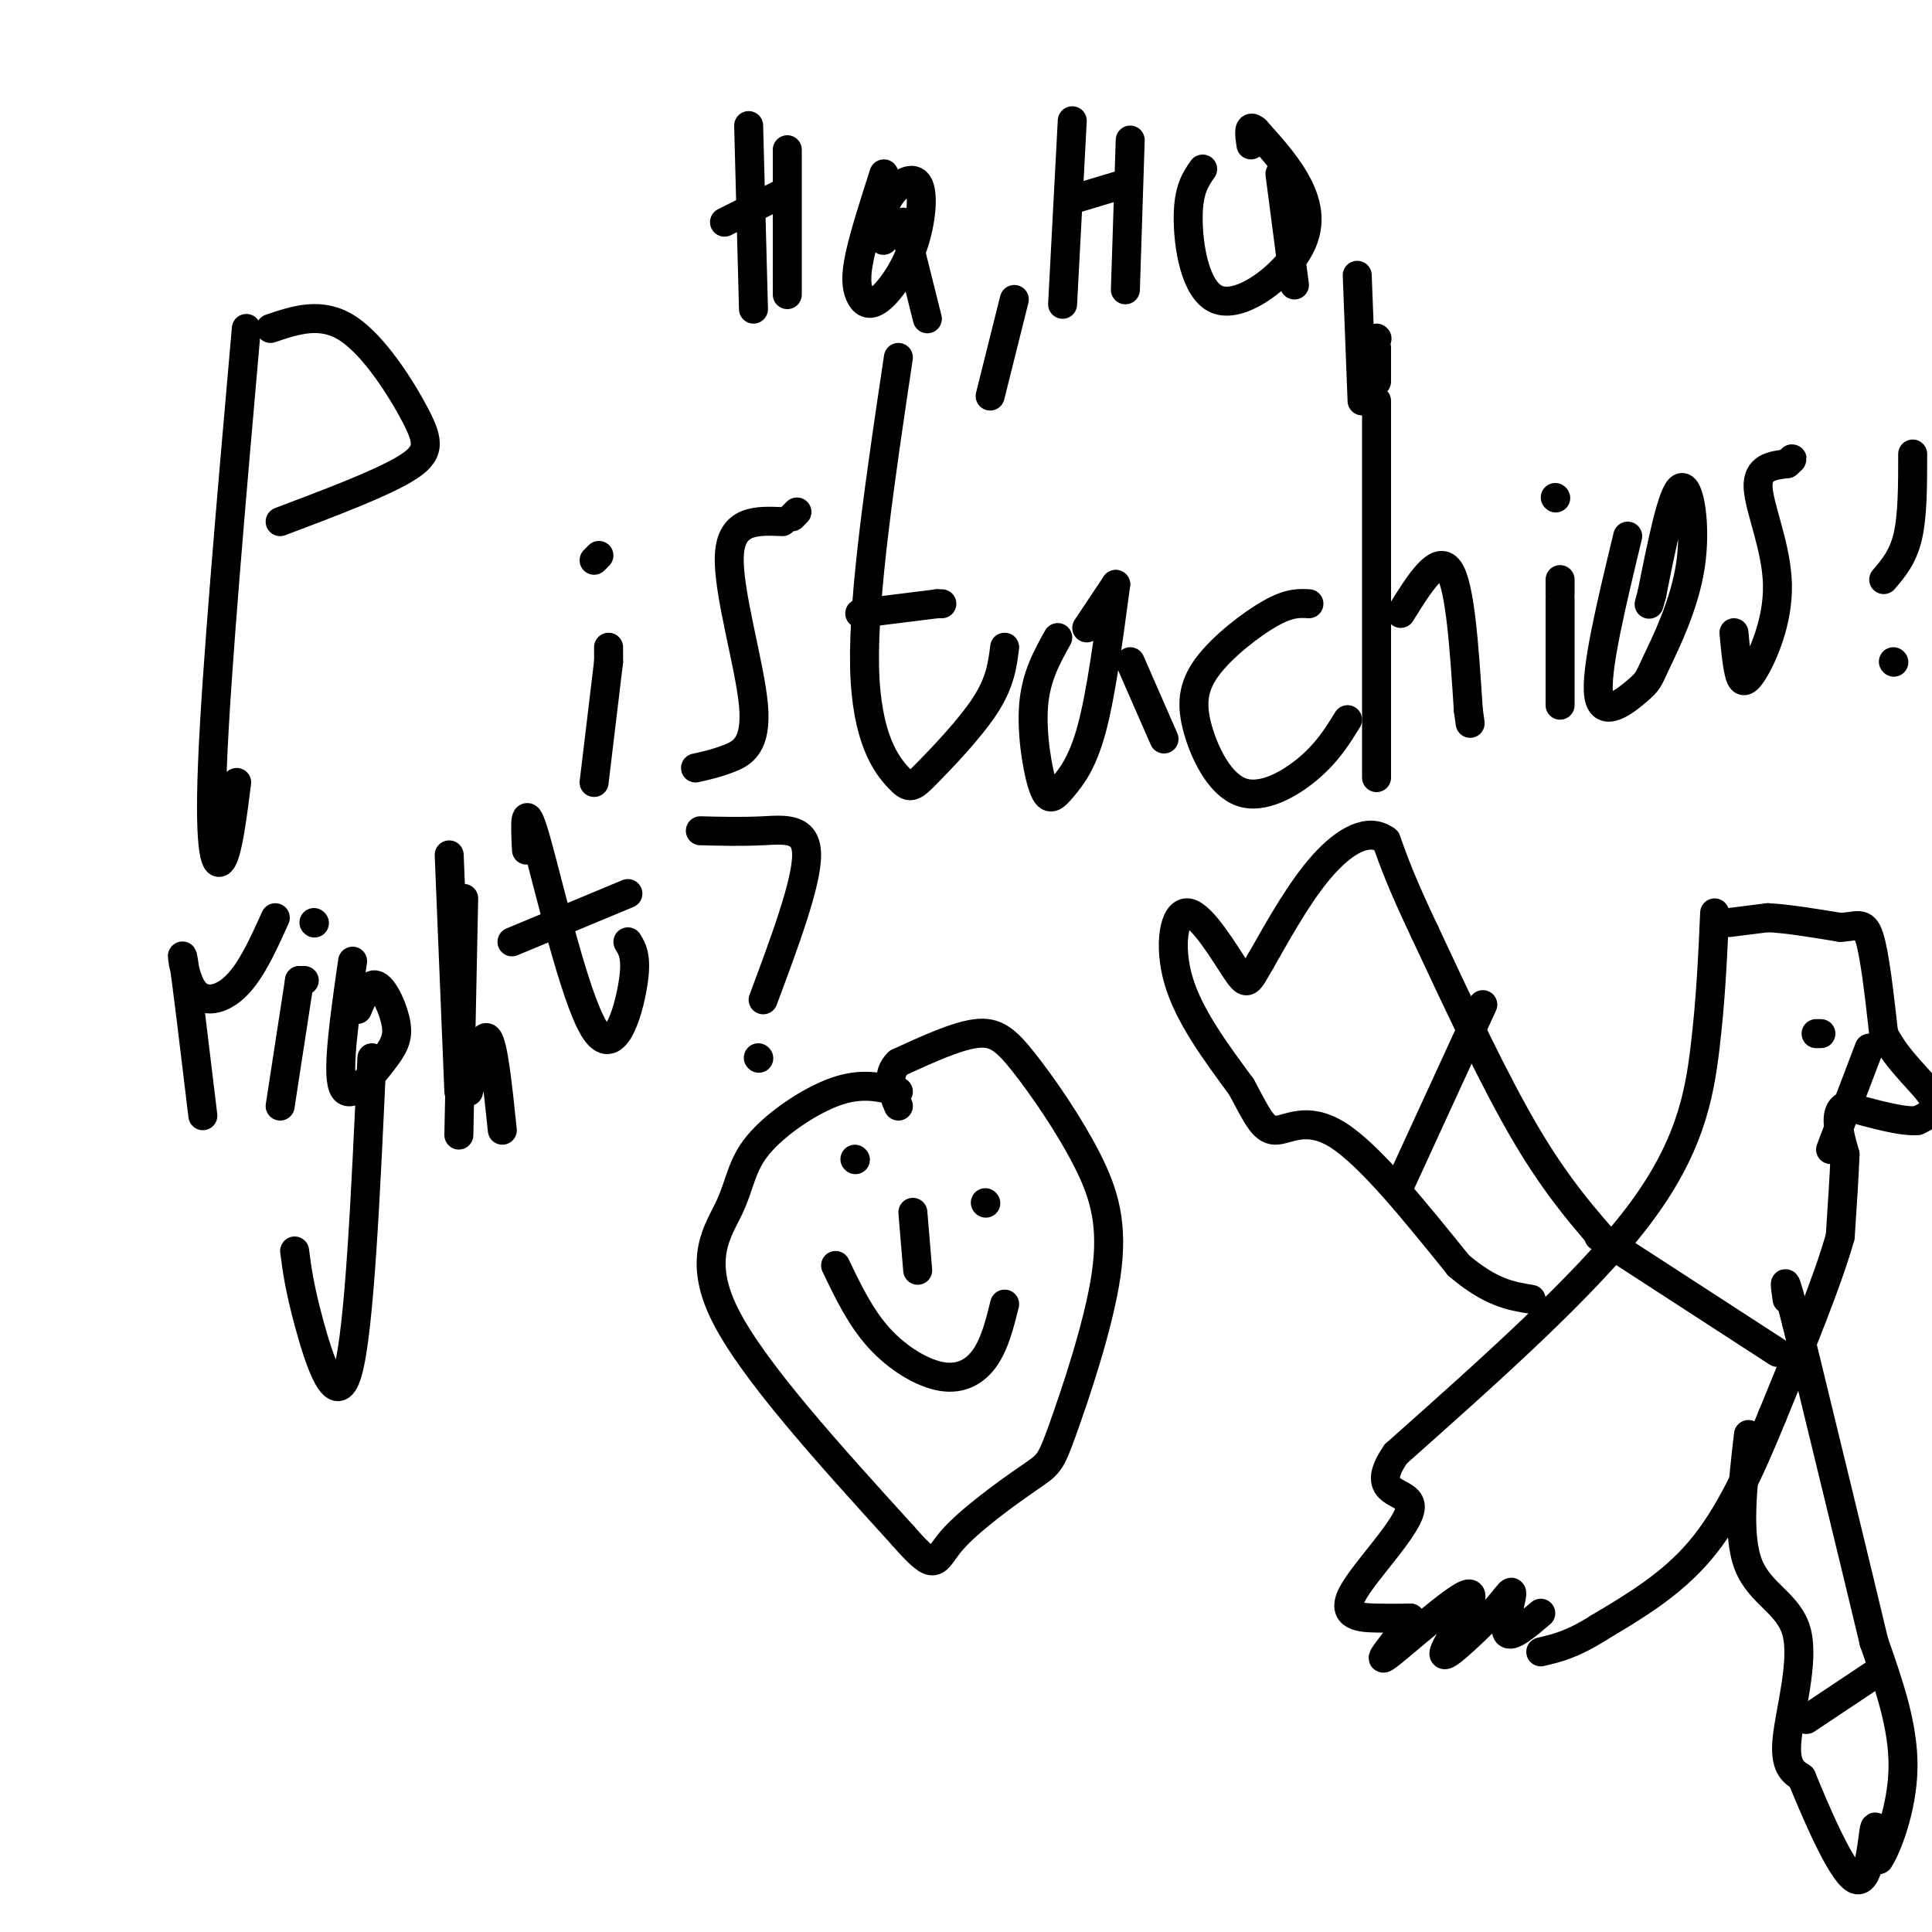 <svg viewBox='0 0 400 400' version='1.1' xmlns='http://www.w3.org/2000/svg' xmlns:xlink='http://www.w3.org/1999/xlink'><g fill='none' stroke='#000000' stroke-width='6' stroke-linecap='round' stroke-linejoin='round'><path d='M51,68c-3.111,35.422 -6.222,70.844 -7,90c-0.778,19.156 0.778,22.044 2,20c1.222,-2.044 2.111,-9.022 3,-16'/><path d='M56,68c5.274,-1.774 10.548,-3.548 16,0c5.452,3.548 11.083,12.417 14,18c2.917,5.583 3.119,7.881 -2,11c-5.119,3.119 -15.560,7.060 -26,11'/><path d='M123,162c0.000,0.000 3.000,-25.000 3,-25'/><path d='M126,137c0.000,0.000 0.000,-3.000 0,-3'/><path d='M123,116c0.000,0.000 1.000,-1.000 1,-1'/><path d='M144,159c2.179,-0.482 4.357,-0.964 7,-2c2.643,-1.036 5.750,-2.625 5,-11c-0.750,-8.375 -5.357,-23.536 -5,-31c0.357,-7.464 5.679,-7.232 11,-7'/><path d='M164,107c0.000,0.000 1.000,-1.000 1,-1'/><path d='M186,74c-3.659,24.507 -7.317,49.014 -7,64c0.317,14.986 4.611,20.450 7,23c2.389,2.550 2.874,2.187 6,-1c3.126,-3.187 8.893,-9.196 12,-14c3.107,-4.804 3.553,-8.402 4,-12'/><path d='M178,127c0.000,0.000 16.000,-2.000 16,-2'/><path d='M194,125c0.000,0.000 1.000,0.000 1,0'/><path d='M219,132c-2.258,4.040 -4.517,8.080 -5,14c-0.483,5.920 0.809,13.721 2,17c1.191,3.279 2.282,2.037 4,0c1.718,-2.037 4.062,-4.868 6,-12c1.938,-7.132 3.469,-18.566 5,-30'/><path d='M231,121c0.000,0.000 -6.000,9.000 -6,9'/><path d='M234,137c0.000,0.000 7.000,16.000 7,16'/><path d='M271,125c-2.016,-0.118 -4.032,-0.236 -8,2c-3.968,2.236 -9.886,6.826 -13,11c-3.114,4.174 -3.422,7.933 -2,13c1.422,5.067 4.575,11.441 9,13c4.425,1.559 10.121,-1.697 14,-5c3.879,-3.303 5.939,-6.651 8,-10'/><path d='M285,161c0.000,0.000 0.000,-78.000 0,-78'/><path d='M285,79c0.000,0.000 0.000,-7.000 0,-7'/><path d='M285,70c0.000,0.000 0.100,0.100 0.1,0.1'/><path d='M290,127c3.833,-6.167 7.667,-12.333 10,-9c2.333,3.333 3.167,16.167 4,29'/><path d='M304,147c0.667,4.833 0.333,2.417 0,0'/><path d='M323,146c0.000,0.000 0.000,-22.000 0,-22'/><path d='M323,123c0.000,0.000 0.000,-3.000 0,-3'/><path d='M322,103c0.000,0.000 0.100,0.100 0.1,0.1'/><path d='M337,111c-3.379,13.997 -6.758,27.995 -6,33c0.758,5.005 5.653,1.018 8,-1c2.347,-2.018 2.144,-2.067 4,-6c1.856,-3.933 5.769,-11.751 7,-20c1.231,-8.249 -0.220,-16.928 -2,-16c-1.780,0.928 -3.890,11.464 -6,22'/><path d='M342,123c-1.000,3.667 -0.500,1.833 0,0'/><path d='M359,131c0.276,2.987 0.552,5.974 1,8c0.448,2.026 1.069,3.089 3,0c1.931,-3.089 5.174,-10.332 5,-18c-0.174,-7.668 -3.764,-15.762 -4,-20c-0.236,-4.238 2.882,-4.619 6,-5'/><path d='M370,96c1.167,-1.000 1.083,-1.000 1,-1'/><path d='M186,226c-3.797,-0.954 -7.595,-1.907 -13,0c-5.405,1.907 -12.418,6.676 -16,11c-3.582,4.324 -3.734,8.203 -6,13c-2.266,4.797 -6.648,10.514 -1,22c5.648,11.486 21.324,28.743 37,46'/><path d='M187,318c7.091,8.086 6.320,5.302 10,1c3.680,-4.302 11.813,-10.120 16,-13c4.187,-2.880 4.428,-2.822 7,-10c2.572,-7.178 7.474,-21.592 9,-32c1.526,-10.408 -0.323,-16.810 -4,-24c-3.677,-7.190 -9.182,-15.166 -13,-20c-3.818,-4.834 -5.948,-6.524 -10,-6c-4.052,0.524 -10.026,3.262 -16,6'/><path d='M186,220c-2.667,2.500 -1.333,5.750 0,9'/><path d='M204,249c0.000,0.000 0.100,0.100 0.1,0.1'/><path d='M177,240c0.000,0.000 0.100,0.100 0.1,0.1'/><path d='M173,262c2.577,5.381 5.155,10.762 9,15c3.845,4.238 8.958,7.333 13,8c4.042,0.667 7.012,-1.095 9,-4c1.988,-2.905 2.994,-6.952 4,-11'/><path d='M189,251c0.000,0.000 1.000,12.000 1,12'/><path d='M355,189c-0.400,9.022 -0.800,18.044 -2,28c-1.200,9.956 -3.200,20.844 -14,35c-10.800,14.156 -30.400,31.578 -50,49'/><path d='M289,301c-6.271,9.061 3.051,7.212 3,11c-0.051,3.788 -9.475,13.212 -12,18c-2.525,4.788 1.850,4.939 5,5c3.150,0.061 5.075,0.030 7,0'/><path d='M292,335c-1.191,2.817 -7.670,9.858 -5,8c2.670,-1.858 14.488,-12.616 17,-13c2.512,-0.384 -4.282,9.604 -5,12c-0.718,2.396 4.641,-2.802 10,-8'/><path d='M309,334c2.595,-2.667 4.083,-5.333 4,-4c-0.083,1.333 -1.738,6.667 -1,8c0.738,1.333 3.869,-1.333 7,-4'/><path d='M358,191c0.000,0.000 8.000,-1.000 8,-1'/><path d='M366,190c3.833,0.167 9.417,1.083 15,2'/><path d='M381,192c3.533,-0.133 4.867,-1.467 6,2c1.133,3.467 2.067,11.733 3,20'/><path d='M390,214c2.822,5.778 8.378,10.222 10,13c1.622,2.778 -0.689,3.889 -3,5'/><path d='M397,232c-3.000,0.333 -9.000,-1.333 -15,-3'/><path d='M382,229c-2.500,1.167 -1.250,5.583 0,10'/><path d='M382,239c-0.167,4.500 -0.583,10.750 -1,17'/><path d='M381,256c-2.500,9.000 -8.250,23.000 -14,37'/><path d='M367,293c-4.578,11.267 -9.022,20.933 -15,28c-5.978,7.067 -13.489,11.533 -21,16'/><path d='M331,337c-5.500,3.500 -8.750,4.250 -12,5'/><path d='M376,214c0.000,0.000 1.000,0.000 1,0'/><path d='M334,259c-5.750,-6.500 -11.500,-13.000 -18,-24c-6.500,-11.000 -13.750,-26.500 -21,-42'/><path d='M295,193c-4.833,-10.167 -6.417,-14.583 -8,-19'/><path d='M287,174c-3.556,-2.733 -8.444,-0.067 -13,5c-4.556,5.067 -8.778,12.533 -13,20'/><path d='M261,199c-2.611,4.427 -2.638,5.496 -5,2c-2.362,-3.496 -7.059,-11.557 -10,-12c-2.941,-0.443 -4.126,6.730 -2,14c2.126,7.270 7.563,14.635 13,22'/><path d='M257,225c3.119,5.702 4.417,8.958 7,9c2.583,0.042 6.452,-3.131 13,1c6.548,4.131 15.774,15.565 25,27'/><path d='M302,262c6.667,5.667 10.833,6.333 15,7'/><path d='M362,297c-1.208,10.435 -2.417,20.869 0,27c2.417,6.131 8.458,7.958 10,14c1.542,6.042 -1.417,16.298 -2,22c-0.583,5.702 1.208,6.851 3,8'/><path d='M373,368c2.726,6.655 8.042,19.292 11,21c2.958,1.708 3.560,-7.512 4,-10c0.440,-2.488 0.720,1.756 1,6'/><path d='M389,385c1.533,-2.133 4.867,-10.467 5,-19c0.133,-8.533 -2.933,-17.267 -6,-26'/><path d='M388,340c-3.667,-15.333 -9.833,-40.667 -16,-66'/><path d='M372,274c-3.000,-11.833 -2.500,-8.417 -2,-5'/><path d='M387,217c0.000,0.000 -8.000,21.000 -8,21'/><path d='M331,256c0.000,0.000 37.000,24.000 37,24'/><path d='M389,346c0.000,0.000 -15.000,10.000 -15,10'/><path d='M307,208c0.000,0.000 -17.000,37.000 -17,37'/><path d='M392,137c0.000,0.000 0.100,0.100 0.1,0.1'/><path d='M390,120c2.000,-2.333 4.000,-4.667 5,-9c1.000,-4.333 1.000,-10.667 1,-17'/><path d='M156,64c0.000,0.000 -1.000,-38.000 -1,-38'/><path d='M150,46c0.000,0.000 12.000,-6.000 12,-6'/><path d='M163,31c0.000,0.000 0.000,30.000 0,30'/><path d='M183,36c-2.043,6.370 -4.087,12.739 -5,17c-0.913,4.261 -0.697,6.412 0,8c0.697,1.588 1.875,2.613 4,1c2.125,-1.613 5.199,-5.865 7,-11c1.801,-5.135 2.331,-11.152 1,-13c-1.331,-1.848 -4.523,0.472 -6,3c-1.477,2.528 -1.238,5.264 -1,8'/><path d='M183,49c-0.167,1.333 -0.083,0.667 0,0'/><path d='M187,46c0.000,0.000 5.000,20.000 5,20'/><path d='M210,62c0.000,0.000 -5.000,20.000 -5,20'/><path d='M220,63c0.000,0.000 2.000,-38.000 2,-38'/><path d='M223,41c0.000,0.000 10.000,-3.000 10,-3'/><path d='M234,29c0.000,0.000 -1.000,31.000 -1,31'/><path d='M249,35c-1.485,2.121 -2.970,4.242 -3,10c-0.030,5.758 1.394,15.152 6,17c4.606,1.848 12.394,-3.848 16,-9c3.606,-5.152 3.030,-9.758 1,-14c-2.030,-4.242 -5.515,-8.121 -9,-12'/><path d='M260,27c-1.667,-1.500 -1.333,0.750 -1,3'/><path d='M265,36c0.000,0.000 3.000,23.000 3,23'/><path d='M281,57c0.000,0.000 1.000,26.000 1,26'/><path d='M42,231c-1.696,-14.149 -3.393,-28.298 -4,-32c-0.607,-3.702 -0.125,3.042 2,6c2.125,2.958 5.893,2.131 9,-1c3.107,-3.131 5.554,-8.565 8,-14'/><path d='M58,229c0.000,0.000 4.000,-26.000 4,-26'/><path d='M62,203c0.000,0.000 1.000,0.000 1,0'/><path d='M65,191c0.000,0.000 0.100,0.100 0.1,0.1'/><path d='M73,199c-1.635,11.384 -3.270,22.769 -2,26c1.270,3.231 5.443,-1.691 8,-5c2.557,-3.309 3.496,-5.006 3,-8c-0.496,-2.994 -2.427,-7.284 -4,-8c-1.573,-0.716 -2.786,2.142 -4,5'/><path d='M77,219c-1.289,28.222 -2.578,56.444 -5,65c-2.422,8.556 -5.978,-2.556 -8,-10c-2.022,-7.444 -2.511,-11.222 -3,-15'/><path d='M95,235c0.000,0.000 1.000,-49.000 1,-49'/><path d='M93,177c0.000,0.000 2.000,49.000 2,49'/><path d='M97,226c1.417,-6.167 2.833,-12.333 4,-11c1.167,1.333 2.083,10.167 3,19'/><path d='M109,176c-0.268,-5.470 -0.536,-10.940 2,-2c2.536,8.940 7.875,32.292 12,39c4.125,6.708 7.036,-3.226 8,-9c0.964,-5.774 -0.018,-7.387 -1,-9'/><path d='M106,195c0.000,0.000 24.000,-10.000 24,-10'/><path d='M145,172c4.289,0.111 8.578,0.222 13,0c4.422,-0.222 8.978,-0.778 9,5c0.022,5.778 -4.489,17.889 -9,30'/><path d='M157,219c0.000,0.000 0.100,0.100 0.1,0.1'/></g>
</svg>